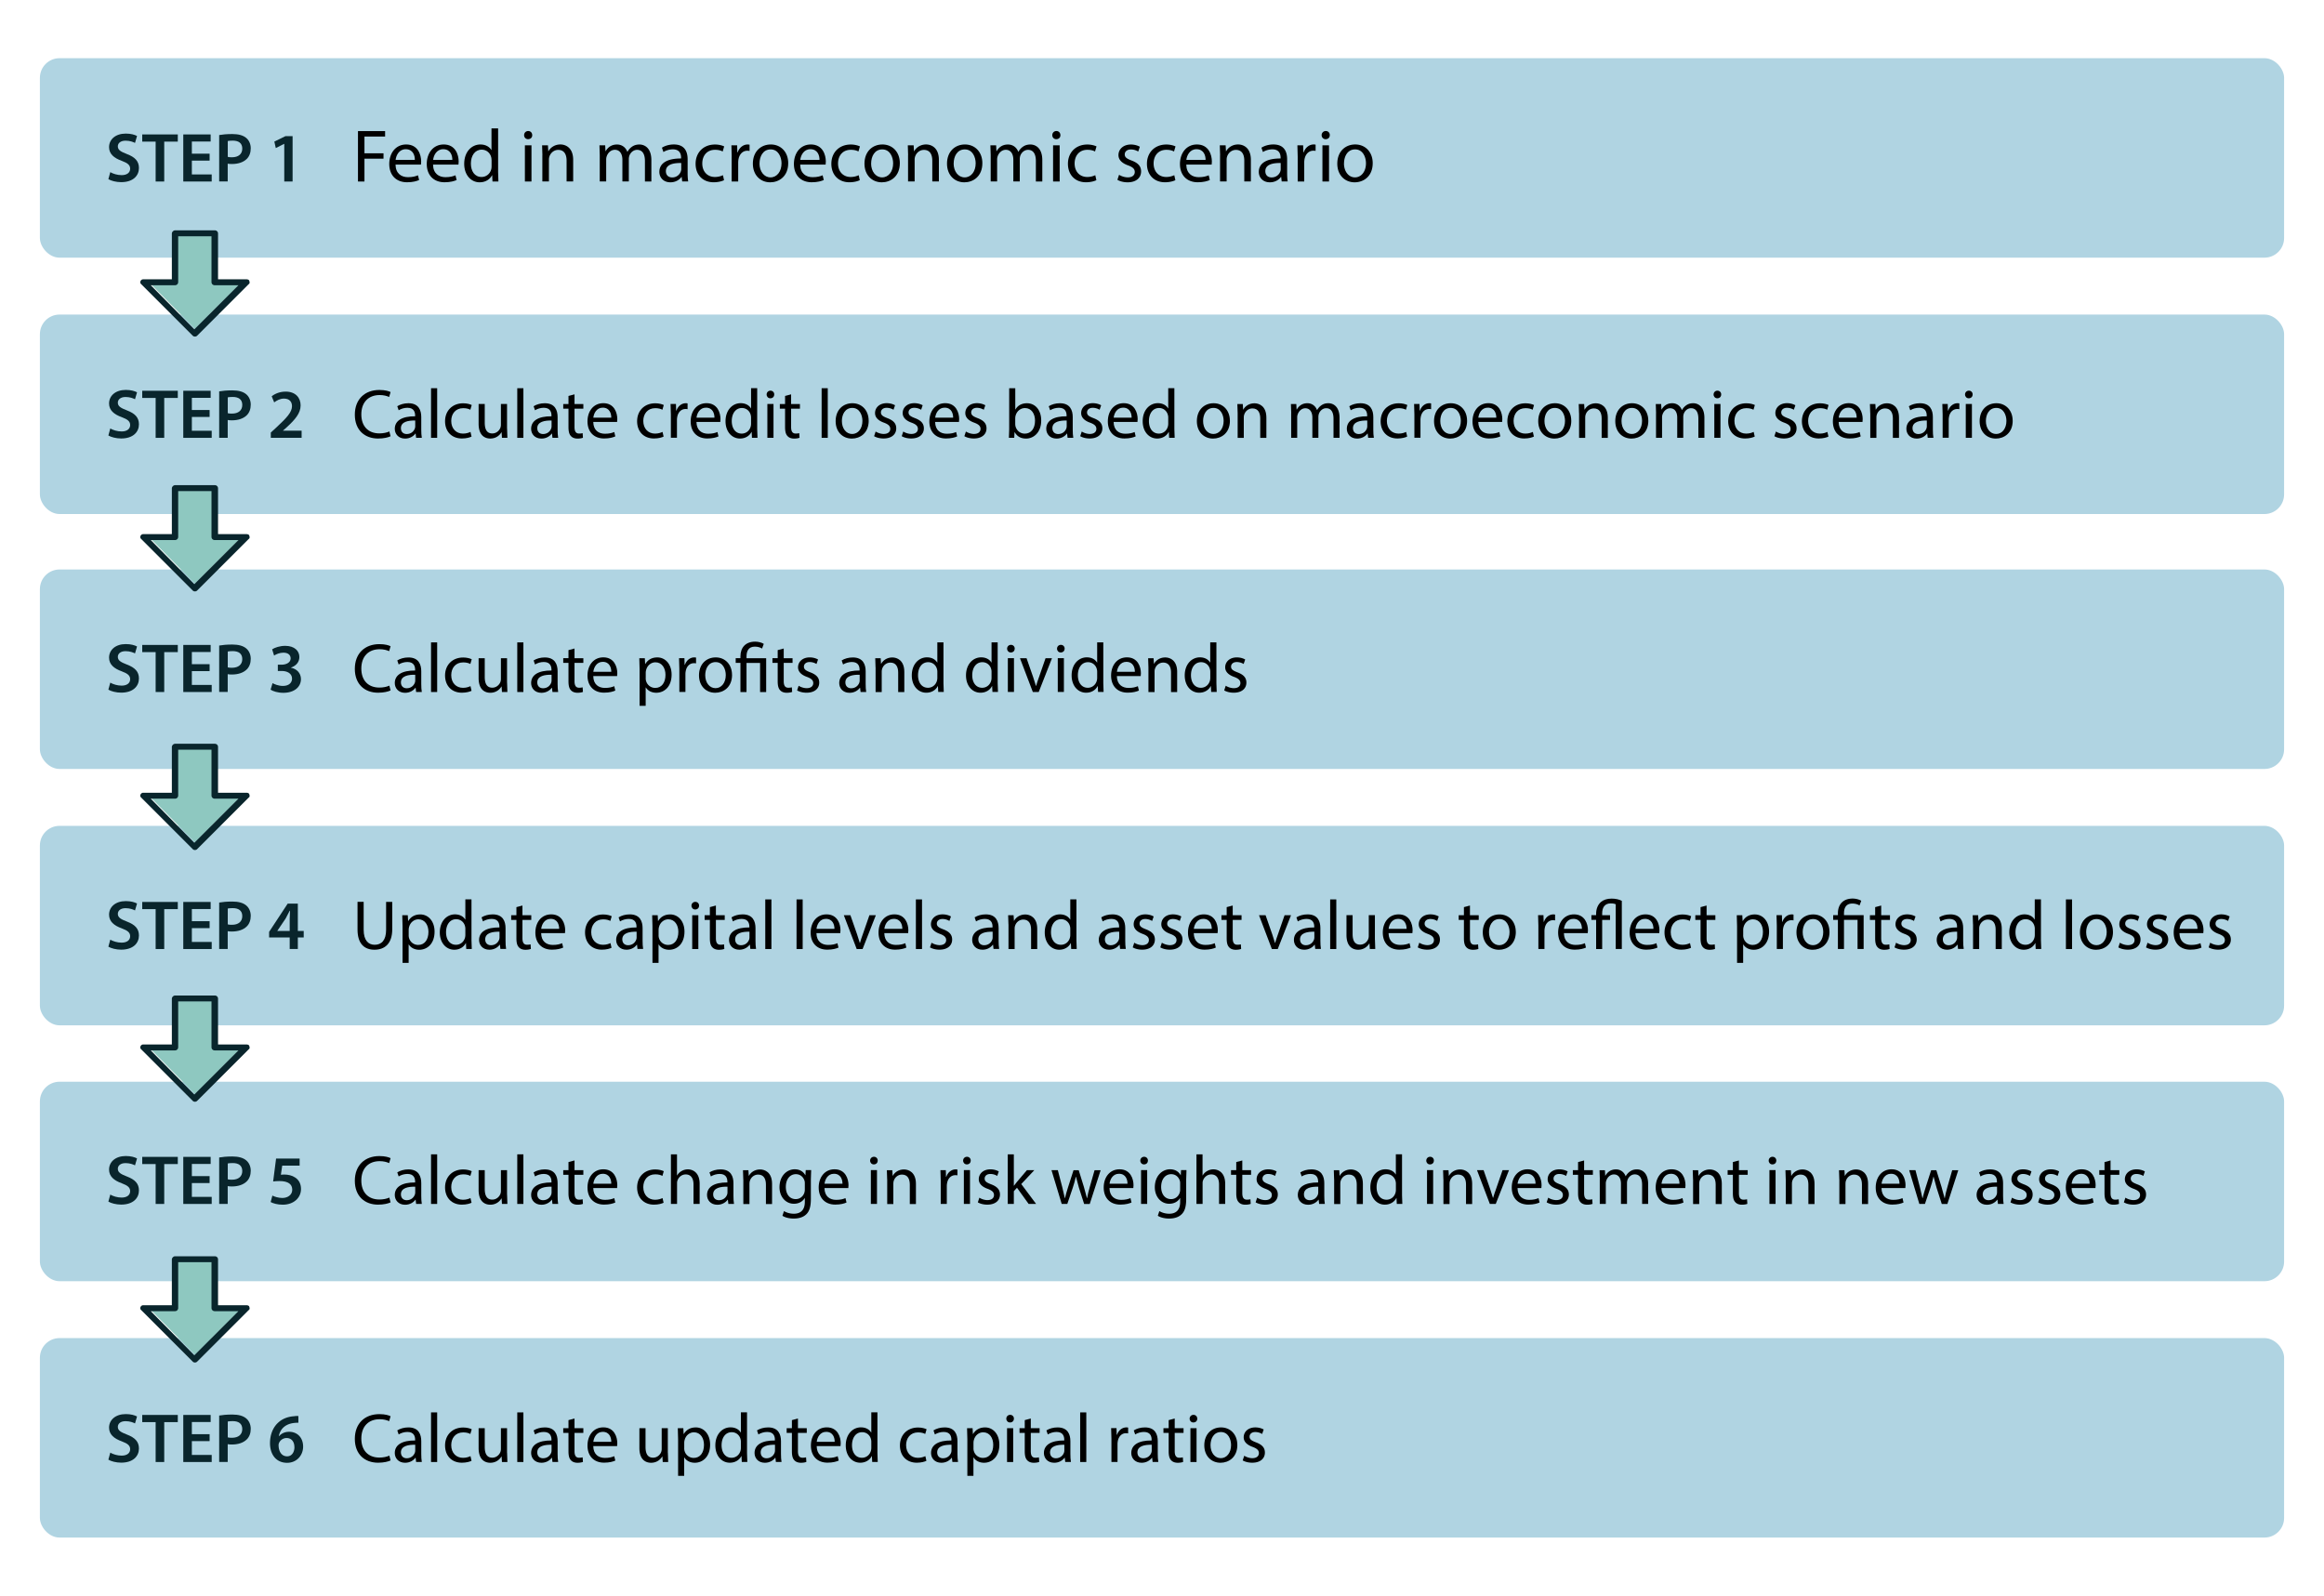 <svg xmlns="http://www.w3.org/2000/svg" xmlns:xlink="http://www.w3.org/1999/xlink" viewBox="0 0 466 320" xmlns:v="https://vecta.io/nano"><style><![CDATA[.J{fill:#b0d4e2}.K{fill:#09252c}.L{fill:#8ec8c0}]]></style><defs><clipPath id="A"><path d="M28.08 46.19h22v21.35h-22z" fill="none"/></clipPath><clipPath id="B"><path d="M28.08 97.29h22v21.35h-22z" fill="none"/></clipPath><clipPath id="C"><path d="M28.08 149.15h22v21.35h-22z" fill="none"/></clipPath><clipPath id="D"><path d="M28.08 199.63h22v21.35h-22z" fill="none"/></clipPath><clipPath id="E"><path d="M28.08 251.92h22v21.35h-22z" fill="none"/></clipPath><path id="F" d="M79.31 33.01c.03 1.79 1.17 2.52 2.49 2.52.94 0 1.52-.17 2.01-.38l.23.95c-.46.21-1.26.45-2.42.45-2.23 0-3.57-1.47-3.57-3.66s1.29-3.92 3.4-3.92c2.37 0 3 2.08 3 3.42 0 .27-.03.48-.04.62h-5.1zm3.87-.95c.02-.84-.34-2.14-1.83-2.14-1.33 0-1.92 1.23-2.02 2.14h3.85z"/><path id="G" d="M106.72 27.1c.02.45-.31.81-.84.81-.47 0-.79-.36-.79-.81s.34-.83.82-.83.81.36.81.83zm-1.47 9.3v-7.26h1.32v7.26h-1.32z"/><path id="H" d="M108.76 31.1l-.06-1.96h1.17l.07 1.2h.03c.36-.69 1.2-1.37 2.4-1.37 1 0 2.56.6 2.56 3.09v4.33h-1.32v-4.18c0-1.17-.43-2.15-1.68-2.15-.87 0-1.54.62-1.77 1.35a1.91 1.91 0 0 0-.09.61v4.37h-1.32V31.1z"/><path id="I" d="M120.26 31.1l-.06-1.96h1.15l.06 1.17h.04c.4-.69 1.08-1.33 2.28-1.33.99 0 1.74.6 2.06 1.46h.03c.23-.41.51-.72.81-.95.44-.33.92-.51 1.6-.51.96 0 2.38.63 2.38 3.15v4.27h-1.29v-4.11c0-1.4-.51-2.24-1.57-2.24-.75 0-1.33.55-1.56 1.2a2.18 2.18 0 0 0-.1.66v4.48h-1.29v-4.35c0-1.16-.51-2-1.51-2-.83 0-1.43.66-1.64 1.32-.07.19-.1.42-.1.64v4.38h-1.29v-5.29z"/><path id="J" d="M145.18 36.13c-.34.18-1.11.42-2.08.42-2.19 0-3.62-1.49-3.62-3.71s1.53-3.86 3.9-3.86c.78 0 1.47.2 1.83.38l-.3 1.02c-.32-.18-.81-.34-1.53-.34-1.67 0-2.56 1.23-2.56 2.74 0 1.68 1.08 2.71 2.52 2.71a3.66 3.66 0 0 0 1.62-.36l.22.99z"/><path id="K" d="M158.05 32.71c0 2.68-1.86 3.85-3.61 3.85-1.96 0-3.48-1.44-3.48-3.74 0-2.43 1.59-3.85 3.6-3.85s3.49 1.51 3.49 3.74zm-5.76.07c0 1.59.92 2.79 2.21 2.79s2.21-1.18 2.21-2.82c0-1.23-.62-2.79-2.18-2.79s-2.23 1.44-2.23 2.82z"/><path id="L" d="M172.4 36.13c-.34.18-1.11.42-2.08.42-2.19 0-3.62-1.49-3.62-3.71s1.53-3.86 3.9-3.86c.78 0 1.47.2 1.83.38l-.3 1.02c-.31-.18-.81-.34-1.53-.34-1.67 0-2.56 1.23-2.56 2.74 0 1.68 1.08 2.71 2.52 2.71a3.66 3.66 0 0 0 1.62-.36l.22.99z"/><path id="M" d="M78.3 87.49c-.45.22-1.34.45-2.49.45-2.66 0-4.66-1.68-4.66-4.78s2-4.96 4.93-4.96c1.18 0 1.92.25 2.24.42l-.29.99c-.46-.22-1.12-.39-1.9-.39-2.21 0-3.68 1.41-3.68 3.89 0 2.31 1.33 3.8 3.63 3.8.74 0 1.5-.15 1.99-.39l.25.97z"/><path id="N" d="M83.44 87.79l-.1-.85h-.04c-.38.53-1.11 1.01-2.07 1.01-1.37 0-2.07-.97-2.07-1.95 0-1.64 1.46-2.54 4.08-2.52v-.14c0-.56-.15-1.57-1.54-1.57-.63 0-1.29.2-1.76.5l-.28-.81c.56-.36 1.37-.6 2.23-.6 2.07 0 2.58 1.42 2.58 2.77v2.54c0 .59.03 1.16.11 1.62h-1.12zm-.18-3.46c-1.34-.03-2.87.21-2.87 1.53 0 .8.53 1.18 1.16 1.18.88 0 1.44-.56 1.64-1.13.04-.13.07-.27.07-.39v-1.18z"/><path id="O" d="M94.57 87.54c-.32.17-1.04.39-1.95.39-2.05 0-3.38-1.39-3.38-3.46s1.43-3.6 3.64-3.6c.73 0 1.37.18 1.71.35l-.28.95c-.29-.17-.76-.32-1.43-.32-1.55 0-2.4 1.15-2.4 2.56 0 1.57 1.01 2.54 2.35 2.54.7 0 1.16-.18 1.51-.34l.21.92z"/><path id="P" d="M101.68 85.94l.06 1.85h-1.09l-.07-1.11h-.03c-.32.55-1.04 1.26-2.24 1.26-1.06 0-2.34-.59-2.34-2.97v-3.96h1.23v3.75c0 1.29.39 2.16 1.51 2.16.83 0 1.4-.57 1.62-1.12a1.81 1.81 0 0 0 .11-.63v-4.16h1.23v4.93z"/><path id="Q" d="M115.2 79.07v1.95h1.77v.94h-1.77v3.66c0 .84.24 1.32.92 1.32a2.82 2.82 0 0 0 .71-.08l.06.92c-.24.1-.62.17-1.09.17-.57 0-1.04-.18-1.33-.52-.35-.36-.48-.97-.48-1.77v-3.7h-1.05v-.94h1.05V79.4l1.2-.32z"/><path id="R" d="M118.96 84.63c.03 1.67 1.09 2.35 2.33 2.35.88 0 1.41-.15 1.88-.35l.21.88c-.43.2-1.18.42-2.25.42-2.09 0-3.33-1.37-3.33-3.42s1.2-3.66 3.18-3.66c2.21 0 2.8 1.95 2.8 3.19 0 .25-.03.45-.04.57h-4.76zm3.61-.88c.01-.79-.32-2-1.71-2-1.25 0-1.79 1.15-1.89 2h3.6z"/><path id="S" d="M134.52 83.13l-.06-2.12h1.08l.04 1.33h.06c.31-.91 1.05-1.48 1.88-1.48.14 0 .24.01.35.04v1.16a1.76 1.76 0 0 0-.42-.04c-.87 0-1.48.66-1.65 1.58-.03.17-.06.36-.06.57v3.61h-1.22v-4.66z"/><path id="T" d="M151.83 77.85v8.19l.06 1.75h-1.11l-.06-1.18h-.03c-.38.76-1.2 1.33-2.31 1.33-1.64 0-2.9-1.39-2.9-3.45-.01-2.25 1.39-3.64 3.04-3.64 1.04 0 1.74.49 2.05 1.04h.03v-4.05h1.23zm-1.23 5.92a1.89 1.89 0 0 0-.06-.52c-.18-.79-.85-1.43-1.78-1.43-1.27 0-2.03 1.12-2.03 2.62 0 1.37.67 2.51 2 2.51.83 0 1.58-.55 1.81-1.47.04-.17.06-.34.06-.53v-1.18z"/><path id="U" d="M155.24 79.11c.01.42-.29.76-.78.76-.43 0-.74-.34-.74-.76s.32-.77.77-.77.76.34.76.77zm-1.37 8.68v-6.78h1.23v6.78h-1.23z"/><path id="V" d="M174.19 84.35c0 2.51-1.74 3.6-3.38 3.6-1.83 0-3.25-1.34-3.25-3.49 0-2.27 1.48-3.6 3.36-3.6s3.26 1.42 3.26 3.49zm-5.38.07c0 1.49.85 2.61 2.06 2.61s2.06-1.11 2.06-2.63c0-1.15-.57-2.6-2.03-2.6s-2.09 1.34-2.09 2.63z"/><path id="W" d="M175.57 86.53c.36.24 1.01.49 1.62.49.9 0 1.32-.45 1.32-1.01s-.35-.91-1.26-1.25c-1.22-.43-1.79-1.11-1.79-1.92 0-1.09.88-1.99 2.34-1.99.69 0 1.29.2 1.67.42l-.31.9a2.65 2.65 0 0 0-1.39-.39c-.73 0-1.13.42-1.13.92 0 .56.41.81 1.29 1.15 1.18.45 1.78 1.04 1.78 2.05 0 1.19-.92 2.03-2.54 2.03-.74 0-1.43-.18-1.9-.46l.31-.94z"/><path id="X" d="M258.91 82.85l-.06-1.83h1.08l.06 1.09h.04c.38-.64 1.01-1.25 2.13-1.25.92 0 1.62.56 1.92 1.36h.03a2.77 2.77 0 0 1 .76-.88c.41-.31.85-.48 1.5-.48.9 0 2.23.59 2.23 2.94v3.99h-1.21v-3.84c0-1.3-.48-2.09-1.47-2.09-.7 0-1.25.52-1.46 1.12-.06.17-.1.39-.1.62v4.19h-1.21v-4.06c0-1.08-.48-1.86-1.41-1.86-.77 0-1.33.62-1.53 1.23a1.68 1.68 0 0 0-.1.6v4.09h-1.21v-4.94z"/><path id="Y" d="M282.17 87.54c-.32.17-1.04.39-1.95.39-2.04 0-3.38-1.39-3.38-3.46s1.43-3.6 3.64-3.6c.73 0 1.37.18 1.71.35l-.28.95c-.29-.17-.76-.32-1.43-.32-1.55 0-2.39 1.15-2.39 2.56 0 1.57 1.01 2.54 2.35 2.54.7 0 1.16-.18 1.51-.34l.21.92z"/><path id="Z" d="M294.18 84.35c0 2.51-1.74 3.6-3.38 3.6-1.83 0-3.25-1.34-3.25-3.49 0-2.27 1.49-3.6 3.36-3.6s3.26 1.42 3.26 3.49zm-5.38.07c0 1.49.85 2.61 2.06 2.61s2.06-1.11 2.06-2.63c0-1.15-.57-2.6-2.03-2.6s-2.09 1.34-2.09 2.63z"/><path id="a" d="M296.42 84.63c.03 1.67 1.09 2.35 2.33 2.35.88 0 1.42-.15 1.88-.35l.21.88c-.43.2-1.18.42-2.25.42-2.09 0-3.33-1.37-3.33-3.42s1.21-3.66 3.18-3.66c2.21 0 2.8 1.95 2.8 3.19 0 .25-.03.45-.04.57h-4.76zm3.61-.88c.01-.79-.32-2-1.71-2-1.25 0-1.79 1.15-1.89 2h3.6z"/><path id="b" d="M316.62 82.85l-.06-1.83h1.09l.07 1.12h.03c.34-.64 1.12-1.27 2.24-1.27.94 0 2.4.56 2.4 2.89v4.05h-1.23V83.9c0-1.09-.41-2-1.57-2-.81 0-1.44.57-1.65 1.26-.06.15-.08.36-.08.57v4.08h-1.23v-4.94z"/><path id="c" d="M356.1 86.53c.36.24 1.01.49 1.62.49.9 0 1.32-.45 1.32-1.01s-.35-.91-1.26-1.25c-1.22-.43-1.79-1.11-1.79-1.92 0-1.09.88-1.99 2.34-1.99.69 0 1.29.2 1.67.42l-.31.9a2.65 2.65 0 0 0-1.39-.39c-.73 0-1.13.42-1.13.92 0 .56.41.81 1.29 1.15 1.18.45 1.78 1.04 1.78 2.05 0 1.19-.92 2.03-2.54 2.03-.74 0-1.43-.18-1.91-.46l.31-.94z"/><path id="d" d="M115.2 130.04v1.95h1.77v.94h-1.77v3.66c0 .84.24 1.32.92 1.32a2.82 2.82 0 0 0 .71-.08l.06.92c-.24.1-.62.17-1.09.17-.57 0-1.04-.18-1.33-.52-.35-.36-.48-.97-.48-1.77v-3.7h-1.05v-.94h1.05v-1.62l1.2-.32z"/><path id="e" d="M172.56 138.77l-.1-.85h-.04c-.38.53-1.11 1.01-2.07 1.01-1.37 0-2.07-.97-2.07-1.95 0-1.64 1.46-2.54 4.08-2.52v-.14c0-.56-.15-1.57-1.54-1.57-.63 0-1.29.2-1.77.5l-.28-.81c.56-.36 1.37-.6 2.23-.6 2.07 0 2.58 1.42 2.58 2.77v2.54c0 .59.03 1.16.11 1.62h-1.12zm-.18-3.46c-1.34-.03-2.87.21-2.87 1.53 0 .8.53 1.18 1.16 1.18.88 0 1.44-.56 1.64-1.13.04-.13.07-.27.07-.39v-1.18z"/><path id="f" d="M175.56 133.82l-.06-1.83h1.09l.07 1.12h.03c.34-.64 1.12-1.27 2.24-1.27.94 0 2.4.56 2.4 2.89v4.05h-1.23v-3.91c0-1.09-.41-2-1.57-2-.81 0-1.44.57-1.65 1.26-.06.15-.08.36-.08.57v4.08h-1.23v-4.94z"/><path id="g" d="M205.84 131.99l1.33 3.81.55 1.74h.04c.15-.56.35-1.12.57-1.74l1.32-3.81h1.29l-2.66 6.78h-1.18l-2.58-6.78h1.32z"/><path id="h" d="M80.72 185.74l-.06-2.21h1.11l.06 1.16h.03c.5-.83 1.3-1.32 2.41-1.32 1.64 0 2.87 1.39 2.87 3.45 0 2.44-1.48 3.64-3.08 3.64-.9 0-1.68-.39-2.09-1.06h-.03v3.68h-1.22v-7.34zm1.22 1.81c0 .18.03.35.06.5.22.86.97 1.44 1.85 1.44 1.3 0 2.06-1.06 2.06-2.62 0-1.36-.71-2.52-2.02-2.52-.84 0-1.62.6-1.86 1.53-.04.15-.08.34-.08.51v1.16z"/><path id="i" d="M94.54 180.36v8.19l.06 1.75h-1.11l-.06-1.18h-.03c-.38.76-1.2 1.33-2.31 1.33-1.64 0-2.9-1.39-2.9-3.45-.01-2.25 1.39-3.64 3.04-3.64 1.04 0 1.74.49 2.05 1.04h.03v-4.05h1.23zm-1.23 5.92a1.89 1.89 0 0 0-.06-.52c-.18-.79-.85-1.43-1.78-1.43-1.27 0-2.03 1.12-2.03 2.62 0 1.37.67 2.51 2 2.51.83 0 1.58-.54 1.81-1.47.04-.17.06-.34.06-.53v-1.18z"/><path id="j" d="M100.34 190.3l-.1-.86h-.04c-.38.53-1.11 1.01-2.07 1.01-1.37 0-2.07-.97-2.07-1.95 0-1.64 1.46-2.54 4.08-2.52v-.14c0-.56-.15-1.57-1.54-1.57-.63 0-1.29.2-1.76.5l-.28-.81c.56-.36 1.37-.6 2.23-.6 2.07 0 2.58 1.41 2.58 2.77v2.54c0 .59.03 1.16.11 1.62h-1.12zm-.18-3.46c-1.34-.03-2.87.21-2.87 1.53 0 .8.53 1.18 1.16 1.18.88 0 1.44-.56 1.64-1.13.04-.13.07-.27.07-.39v-1.18z"/><path id="k" d="M122.64 190.05c-.32.17-1.04.39-1.95.39-2.05 0-3.38-1.39-3.38-3.46s1.43-3.6 3.64-3.6c.73 0 1.37.18 1.71.35l-.28.95c-.29-.17-.76-.32-1.43-.32-1.55 0-2.4 1.15-2.4 2.56 0 1.57 1.01 2.54 2.35 2.54.7 0 1.16-.18 1.51-.34l.21.93z"/><path id="l" d="M127.83 190.3l-.1-.86h-.04c-.38.53-1.11 1.01-2.07 1.01-1.37 0-2.07-.97-2.07-1.95 0-1.64 1.46-2.54 4.08-2.52v-.14c0-.56-.15-1.57-1.54-1.57-.63 0-1.29.2-1.77.5l-.28-.81c.56-.36 1.37-.6 2.23-.6 2.07 0 2.58 1.41 2.58 2.77v2.54c0 .59.03 1.16.11 1.62h-1.12zm-.18-3.46c-1.34-.03-2.87.21-2.87 1.53 0 .8.53 1.18 1.16 1.18.88 0 1.44-.56 1.64-1.13.04-.13.07-.27.07-.39v-1.18z"/><path id="m" d="M140.17 181.62c.01.42-.29.76-.78.76-.43 0-.74-.34-.74-.76s.32-.77.77-.77.76.34.76.77zm-1.37 8.69v-6.78h1.23v6.78h-1.23z"/><path id="n" d="M186.78 189.04c.36.24 1.01.49 1.62.49.9 0 1.32-.45 1.32-1.01s-.35-.91-1.26-1.25c-1.22-.44-1.79-1.11-1.79-1.92 0-1.09.88-1.99 2.34-1.99.69 0 1.29.2 1.67.42l-.31.9a2.65 2.65 0 0 0-1.39-.39c-.73 0-1.13.42-1.13.92 0 .56.41.81 1.29 1.15 1.18.45 1.78 1.04 1.78 2.05 0 1.19-.92 2.03-2.54 2.03-.74 0-1.43-.18-1.9-.46l.31-.94z"/><path id="o" d="M202.21 185.36l-.06-1.83h1.09l.07 1.12h.03c.34-.64 1.12-1.27 2.24-1.27.94 0 2.4.56 2.4 2.88v4.05h-1.23v-3.91c0-1.09-.41-2-1.57-2-.81 0-1.44.57-1.65 1.26-.06.15-.08.36-.08.57v4.08h-1.23v-4.95z"/><path id="p" d="M232.97 189.04c.36.24 1.01.49 1.62.49.9 0 1.32-.45 1.32-1.01s-.35-.91-1.26-1.25c-1.22-.44-1.79-1.11-1.79-1.92 0-1.09.88-1.99 2.34-1.99.69 0 1.29.2 1.67.42l-.31.9a2.65 2.65 0 0 0-1.39-.39c-.73 0-1.13.42-1.13.92 0 .56.41.81 1.29 1.15 1.18.45 1.78 1.04 1.78 2.05 0 1.19-.92 2.03-2.54 2.03-.74 0-1.43-.18-1.91-.46l.31-.94z"/><path id="q" d="M294.75 181.58v1.95h1.76v.94h-1.76v3.66c0 .84.24 1.32.92 1.32a2.82 2.82 0 0 0 .71-.08l.06.92c-.24.1-.62.17-1.09.17-.57 0-1.04-.18-1.33-.52-.35-.36-.48-.97-.48-1.77v-3.7h-1.05v-.94h1.05v-1.62l1.21-.32z"/><path id="r" d="M303.95 186.86c0 2.51-1.74 3.6-3.38 3.6-1.83 0-3.25-1.35-3.25-3.49 0-2.27 1.48-3.6 3.36-3.6s3.26 1.41 3.26 3.49zm-5.38.07c0 1.49.85 2.61 2.06 2.61s2.06-1.11 2.06-2.63c0-1.15-.57-2.61-2.03-2.61s-2.09 1.35-2.09 2.63z"/><path id="s" d="M308.47 185.64l-.06-2.12h1.08l.04 1.33h.06c.31-.91 1.05-1.48 1.88-1.48.14 0 .24.01.35.04v1.16a1.76 1.76 0 0 0-.42-.04c-.87 0-1.48.66-1.65 1.58-.03.17-.06.37-.06.57v3.62h-1.22v-4.66z"/><path id="t" d="M366.85 186.86c0 2.51-1.74 3.6-3.38 3.6-1.83 0-3.25-1.35-3.25-3.49 0-2.27 1.49-3.6 3.36-3.6s3.26 1.41 3.26 3.49zm-5.38.07c0 1.49.85 2.61 2.06 2.61s2.06-1.11 2.06-2.63c0-1.15-.57-2.61-2.03-2.61s-2.09 1.35-2.09 2.63z"/><path id="u" d="M134.52 231.48h1.23v4.23h.03a2.3 2.3 0 0 1 .88-.87 2.53 2.53 0 0 1 1.26-.35c.91 0 2.37.56 2.37 2.9v4.03h-1.23v-3.89c0-1.09-.41-2.02-1.57-2.02-.8 0-1.43.56-1.65 1.23-.07.17-.08.35-.08.59v4.09h-1.23v-9.95z"/><path id="v" d="M115.2 284.45v1.95h1.77v.94h-1.77V291c0 .84.24 1.32.92 1.32a2.82 2.82 0 0 0 .71-.08l.06.92c-.24.1-.62.17-1.09.17-.57 0-1.04-.18-1.33-.52-.35-.36-.48-.97-.48-1.77v-3.7h-1.05v-.94h1.05v-1.62l1.2-.32z"/><path id="w" d="M22.11 34.52c.55.32 1.4.6 2.28.6 1.09 0 1.71-.52 1.71-1.29 0-.71-.48-1.13-1.67-1.57-1.57-.56-2.56-1.39-2.56-2.75 0-1.55 1.29-2.72 3.35-2.72 1.02 0 1.77.22 2.26.48l-.41 1.39c-.35-.18-1.01-.45-1.89-.45-1.09 0-1.55.57-1.55 1.13 0 .73.55 1.06 1.81 1.55 1.64.62 2.42 1.44 2.42 2.8 0 1.53-1.15 2.84-3.57 2.84-1.01 0-2.04-.28-2.56-.6l.39-1.43z"/><path id="x" d="M43.96 27.08c.63-.11 1.48-.2 2.63-.2 1.26 0 2.17.27 2.77.77.56.46.92 1.21.92 2.09s-.28 1.62-.8 2.13c-.7.69-1.76 1.02-2.98 1.02-.32 0-.6-.01-.84-.07v3.57h-1.71v-9.32zm1.71 4.38c.22.07.49.08.84.08 1.29 0 2.07-.64 2.07-1.74s-.73-1.6-1.92-1.6c-.48 0-.81.04-.99.08v3.17z"/><path id="y" d="M35.09 97.29h7.98c.32 0 .65.22.65.65v9.17h5.72c.22 0 .54.11.54.32.11.22.11.54-.11.65l-10.35 10.35c-.22.22-.65.22-.86 0l-10.35-10.35a.5.5 0 0 1-.11-.65.58.58 0 0 1 .54-.32h5.72v-9.17c0-.32.32-.65.65-.65h0zm7.33 1.19h-6.69v9.17c0 .32-.22.65-.65.65h-4.85l8.74 8.84 8.84-8.84h-4.75c-.32 0-.65-.22-.65-.65v-9.17z"/></defs><rect x="8" y="11.67" width="450" height="40" rx="3.94" class="J"/><path d="M71.78 26.29h5.44v1.09h-4.14v3.36h3.82v1.08h-3.82v4.58h-1.3V26.29z"/><use xlink:href="#F"/><use xlink:href="#F" x="7.52"/><path d="M99.88 25.75v8.77l.06 1.88h-1.19l-.06-1.26h-.03c-.41.81-1.29 1.42-2.48 1.42-1.75 0-3.1-1.49-3.1-3.69-.01-2.42 1.48-3.9 3.25-3.9 1.11 0 1.86.53 2.19 1.11h.03v-4.33h1.32zm-1.32 6.34c0-.17-.02-.39-.06-.55-.2-.84-.92-1.53-1.91-1.53-1.36 0-2.17 1.2-2.17 2.8 0 1.47.72 2.68 2.15 2.68.88 0 1.69-.58 1.94-1.57.04-.18.06-.36.06-.57v-1.26z"/><use xlink:href="#G"/><use xlink:href="#H"/><use xlink:href="#I"/><path d="M136.79 36.4l-.1-.92h-.04c-.4.57-1.19 1.08-2.22 1.08-1.47 0-2.22-1.04-2.22-2.08 0-1.75 1.56-2.71 4.36-2.7v-.15c0-.6-.17-1.68-1.65-1.68-.67 0-1.38.21-1.89.54l-.3-.87c.6-.39 1.47-.65 2.39-.65 2.22 0 2.76 1.51 2.76 2.97v2.71c0 .63.03 1.25.12 1.74h-1.2zm-.19-3.71c-1.44-.03-3.08.23-3.08 1.63 0 .86.57 1.26 1.25 1.26a1.8 1.8 0 0 0 1.75-1.22c.04-.13.08-.28.08-.42v-1.26z"/><use xlink:href="#J"/><path d="M146.72 31.4l-.06-2.26h1.15l.04 1.42h.06c.33-.97 1.12-1.59 2.01-1.59.15 0 .26.01.38.04v1.25c-.13-.03-.27-.04-.45-.04-.93 0-1.59.71-1.77 1.7-.03.18-.06.39-.06.61v3.87h-1.31v-5z"/><use xlink:href="#K"/><use xlink:href="#F" x="81.14"/><use xlink:href="#L"/><use xlink:href="#K" x="22.38"/><path d="M182.09 31.1l-.06-1.96h1.17l.07 1.2h.03c.36-.69 1.2-1.37 2.4-1.37 1 0 2.56.6 2.56 3.09v4.33h-1.32v-4.18c0-1.17-.44-2.15-1.68-2.15-.87 0-1.54.62-1.77 1.35a1.91 1.91 0 0 0-.09.61v4.37h-1.32V31.1z"/><use xlink:href="#K" x="38.93"/><use xlink:href="#I" x="78.39"/><use xlink:href="#G" x="105.91"/><use xlink:href="#L" x="47.44"/><path d="M224.39 35.05a3.51 3.51 0 0 0 1.74.52c.96 0 1.41-.48 1.41-1.08s-.38-.97-1.35-1.33c-1.3-.46-1.92-1.18-1.92-2.05 0-1.17.94-2.13 2.5-2.13.73 0 1.38.21 1.79.45l-.33.96c-.29-.18-.81-.42-1.48-.42-.78 0-1.22.45-1.22.99 0 .6.44.87 1.38 1.23 1.26.48 1.9 1.11 1.9 2.19 0 1.28-.99 2.18-2.71 2.18-.79 0-1.53-.2-2.04-.5l.33-1z"/><use xlink:href="#J" x="90.5"/><path d="M237.87 33.01c.03 1.79 1.17 2.52 2.49 2.52.94 0 1.51-.17 2.01-.38l.22.95c-.46.21-1.26.45-2.42.45-2.23 0-3.57-1.47-3.57-3.66s1.29-3.92 3.4-3.92c2.37 0 3 2.08 3 3.42 0 .27-.03.48-.04.62h-5.1zm3.87-.95c.01-.84-.34-2.14-1.83-2.14-1.33 0-1.92 1.23-2.03 2.14h3.86z"/><use xlink:href="#H" x="135.89"/><path d="M257 36.4l-.1-.92h-.05c-.4.57-1.18 1.08-2.22 1.08-1.47 0-2.22-1.04-2.22-2.08 0-1.75 1.56-2.71 4.37-2.7v-.15c0-.6-.17-1.68-1.65-1.68-.67 0-1.38.21-1.89.54l-.3-.87c.6-.39 1.47-.65 2.39-.65 2.22 0 2.76 1.51 2.76 2.97v2.71c0 .63.03 1.25.12 1.74h-1.2zm-.2-3.71c-1.44-.03-3.08.23-3.08 1.63 0 .86.57 1.26 1.25 1.26.95 0 1.55-.6 1.76-1.22a1.48 1.48 0 0 0 .07-.42v-1.26zm3.41-1.29l-.06-2.26h1.15l.05 1.42h.06c.33-.97 1.12-1.59 2.01-1.59a1.53 1.53 0 0 1 .38.04v1.25c-.13-.03-.27-.04-.45-.04-.93 0-1.59.71-1.77 1.7-.03.18-.06.39-.06.61v3.87h-1.31v-5zm6.43-4.3c.02.45-.31.81-.84.81-.46 0-.79-.36-.79-.81a.82.82 0 0 1 .83-.83c.48 0 .81.36.81.83zm-1.47 9.3v-7.26h1.32v7.26h-1.32zm10.08-3.69c0 2.68-1.86 3.85-3.62 3.85-1.96 0-3.48-1.44-3.48-3.74 0-2.43 1.59-3.85 3.6-3.85s3.5 1.51 3.5 3.74zm-5.76.07c0 1.59.92 2.79 2.2 2.79s2.21-1.18 2.21-2.82c0-1.23-.61-2.79-2.17-2.79s-2.23 1.44-2.23 2.82z"/><rect x="8" y="63.08" width="450" height="40" rx="3.94" class="J"/><use xlink:href="#M"/><use xlink:href="#N"/><path d="M86.43,77.85h1.23v9.95h-1.23v-9.95Z"/><use xlink:href="#O"/><use xlink:href="#P"/><path d="M103.72,77.85h1.23v9.95h-1.23v-9.95Z"/><use xlink:href="#N" x="27.34"/><use xlink:href="#Q"/><use xlink:href="#R"/><use xlink:href="#O" x="38.51"/><use xlink:href="#S"/><use xlink:href="#R" x="20.69"/><use xlink:href="#T"/><use xlink:href="#U"/><use xlink:href="#Q" x="43.43"/><path d="M164.75,77.85h1.23v9.95h-1.23v-9.95Z"/><use xlink:href="#V"/><use xlink:href="#W"/><use xlink:href="#W" x="5.54"/><use xlink:href="#R" x="68.55"/><use xlink:href="#W" x="18.1"/><path d="M202.3 87.79l.06-1.75v-8.19h1.22v4.26h.03c.43-.76 1.22-1.25 2.31-1.25 1.68 0 2.87 1.4 2.86 3.46 0 2.42-1.53 3.63-3.04 3.63-.98 0-1.77-.38-2.27-1.27h-.04l-.06 1.12h-1.06zm1.27-2.72c0 .15.03.31.06.45.24.85.95 1.44 1.85 1.44 1.29 0 2.06-1.05 2.06-2.61 0-1.36-.7-2.52-2.02-2.52-.84 0-1.62.57-1.88 1.51-.03.14-.07.31-.07.5v1.22z"/><use xlink:href="#N" x="130.63"/><use xlink:href="#W" x="41.33"/><use xlink:href="#R" x="104.34"/><path d="M235.48 77.85v8.19l.06 1.75h-1.11l-.06-1.18h-.03c-.38.76-1.21 1.33-2.31 1.33-1.64 0-2.9-1.39-2.9-3.45-.01-2.25 1.39-3.64 3.04-3.64 1.04 0 1.74.49 2.05 1.04h.03v-4.05h1.23zm-1.23 5.92a1.89 1.89 0 0 0-.06-.52c-.18-.79-.85-1.43-1.78-1.43-1.27 0-2.03 1.12-2.03 2.62 0 1.37.67 2.51 2 2.51.83 0 1.58-.55 1.81-1.47.04-.17.06-.34.06-.53v-1.18z"/><use xlink:href="#V" x="72.43"/><path d="M248.17 82.85l-.06-1.83h1.09l.07 1.12h.03c.34-.64 1.12-1.27 2.24-1.27.94 0 2.39.56 2.39 2.89v4.05h-1.23V83.9c0-1.09-.41-2-1.57-2-.81 0-1.44.57-1.65 1.26-.06.15-.08.36-.08.57v4.08h-1.23v-4.94z"/><use xlink:href="#X"/><use xlink:href="#N" x="190.9"/><use xlink:href="#Y"/><use xlink:href="#S" x="149.09"/><use xlink:href="#Z"/><use xlink:href="#a"/><use xlink:href="#Y" x="25.41"/><use xlink:href="#V" x="140.88"/><use xlink:href="#b"/><use xlink:href="#Z" x="36.34"/><use xlink:href="#X" x="73.16"/><use xlink:href="#U" x="189.88"/><use xlink:href="#Y" x="69.69"/><use xlink:href="#c"/><use xlink:href="#Y" x="84.47"/><use xlink:href="#a" x="72.26"/><use xlink:href="#b" x="58.39"/><use xlink:href="#N" x="303.1"/><path d="M389.53 83.13l-.06-2.12h1.08l.04 1.33h.06c.31-.91 1.05-1.48 1.88-1.48.14 0 .24.01.35.04v1.16a1.76 1.76 0 0 0-.42-.04c-.87 0-1.49.66-1.65 1.58-.03.17-.06.36-.06.57v3.61h-1.22v-4.66z"/><use xlink:href="#U" x="240.3"/><use xlink:href="#Z" x="109.4"/><rect x="8" y="114.2" width="450" height="40" rx="3.94" class="J"/><use xlink:href="#M" y="50.97"/><use xlink:href="#N" y="50.98"/><path d="M86.43,128.82h1.23v9.95h-1.23v-9.95Z"/><use xlink:href="#O" y="50.98"/><use xlink:href="#P" y="50.98"/><path d="M103.72,128.82h1.23v9.95h-1.23v-9.95Z"/><use xlink:href="#N" x="27.34" y="50.98"/><use xlink:href="#d"/><use xlink:href="#R" y="50.97"/><path d="M128.25 134.2l-.06-2.21h1.11l.06 1.16h.03c.5-.83 1.3-1.32 2.41-1.32 1.64 0 2.87 1.39 2.87 3.45 0 2.44-1.48 3.64-3.08 3.64-.9 0-1.68-.39-2.09-1.06h-.03v3.68h-1.22v-7.34zm1.22 1.81c0 .18.03.35.06.5.22.85.97 1.44 1.85 1.44 1.3 0 2.06-1.06 2.06-2.62 0-1.36-.71-2.52-2.02-2.52-.84 0-1.62.6-1.86 1.53-.04.15-.08.34-.08.5V136z"/><use xlink:href="#S" x="1.7" y="50.97"/><use xlink:href="#V" x="-27.4" y="50.97"/><path d="M148.47 138.77v-5.84h-.95v-.94h.95v-.36c0-1.79 1.05-2.96 2.96-2.96.63 0 1.37.2 1.72.45l-.35.94c-.29-.21-.83-.39-1.43-.39-1.3 0-1.68.91-1.68 1.99v.34h3.94v6.78h-1.22v-5.84h-2.72v5.84h-1.22z"/><use xlink:href="#d" x="41.95"/><use xlink:href="#W" x="-15.44" y="50.98"/><use xlink:href="#e"/><use xlink:href="#f"/><use xlink:href="#T" x="37.35" y="50.97"/><path d="M200.05 128.82v8.19l.06 1.75H199l-.06-1.18h-.03c-.38.76-1.2 1.33-2.31 1.33-1.64 0-2.9-1.39-2.9-3.45-.01-2.25 1.39-3.64 3.04-3.64 1.04 0 1.74.49 2.05 1.04h.03v-4.05h1.23zm-1.23 5.92a1.89 1.89 0 0 0-.06-.52c-.18-.79-.85-1.43-1.78-1.43-1.27 0-2.03 1.12-2.03 2.62 0 1.37.67 2.51 2 2.51.83 0 1.58-.55 1.81-1.47.04-.17.06-.34.06-.53v-1.18z"/><use xlink:href="#U" x="48.22" y="50.97"/><use xlink:href="#g"/><use xlink:href="#U" x="58.23" y="50.97"/><use xlink:href="#T" x="69.4" y="50.97"/><use xlink:href="#R" x="104.99" y="50.97"/><path d="M230.28 133.82l-.06-1.83h1.09l.07 1.12h.03c.34-.64 1.12-1.27 2.24-1.27.94 0 2.39.56 2.39 2.89v4.05h-1.23v-3.91c0-1.09-.41-2-1.57-2-.81 0-1.44.57-1.65 1.26-.06.15-.08.36-.08.57v4.08h-1.23v-4.94zm13.63-5v8.19l.06 1.75h-1.11l-.06-1.18h-.03c-.38.76-1.2 1.33-2.31 1.33-1.64 0-2.9-1.39-2.9-3.45-.01-2.25 1.39-3.64 3.04-3.64 1.04 0 1.74.49 2.04 1.04h.03v-4.05h1.23zm-1.23 5.92a1.89 1.89 0 0 0-.06-.52c-.18-.79-.85-1.43-1.78-1.43-1.28 0-2.03 1.12-2.03 2.62 0 1.37.67 2.51 2 2.51.83 0 1.58-.55 1.81-1.47.04-.17.06-.34.06-.53v-1.18z"/><use xlink:href="#c" x="-110.32" y="50.98"/><rect x="8" y="165.61" width="450" height="40" rx="3.94" class="J"/><path d="M72.92 180.86v5.59c0 2.12.94 3.01 2.2 3.01 1.4 0 2.3-.92 2.3-3.01v-5.59h1.23v5.5c0 2.9-1.53 4.09-3.57 4.09-1.93 0-3.39-1.11-3.39-4.04v-5.56h1.23z"/><use xlink:href="#h"/><use xlink:href="#i"/><use xlink:href="#j"/><use xlink:href="#d" x="-10.44" y="51.54"/><use xlink:href="#R" x="-10.45" y="102.51"/><use xlink:href="#k"/><use xlink:href="#l"/><use xlink:href="#h" x="50.11"/><use xlink:href="#m"/><use xlink:href="#d" x="28.35" y="51.54"/><use xlink:href="#j" x="50.12"/><path d="M153.45 180.36h1.23v9.95h-1.23v-9.95zm6.27 0h1.23v9.95h-1.23v-9.95z"/><use xlink:href="#R" x="44.75" y="102.51"/><use xlink:href="#g" x="-35.32" y="51.54"/><use xlink:href="#R" x="58.36" y="102.51"/><path d="M183.65,180.36h1.23v9.95h-1.23v-9.95Z"/><use xlink:href="#n"/><use xlink:href="#l" x="71.39"/><use xlink:href="#o"/><use xlink:href="#i" x="121.3"/><use xlink:href="#j" x="124.26"/><use xlink:href="#n" x="40.65"/><use xlink:href="#p"/><use xlink:href="#R" x="120.41" y="102.51"/><use xlink:href="#d" x="131.98" y="51.54"/><use xlink:href="#g" x="47.93" y="51.54"/><use xlink:href="#j" x="163.39"/><path d="M266.72,180.36h1.23v9.95h-1.23v-9.95Z"/><use xlink:href="#P" x="174.02" y="102.51"/><use xlink:href="#a" x="-17.99" y="102.51"/><use xlink:href="#p" x="51.62"/><use xlink:href="#q"/><use xlink:href="#r"/><use xlink:href="#s"/><use xlink:href="#a" x="17.17" y="102.51"/><path d="M320.05 190.3v-5.84h-.95v-.94h.95v-.29c0-.94.32-1.78.95-2.34.53-.45 1.23-.69 2.17-.69.78 0 1.53.17 2.03.45v9.65h-1.22v-8.96c-.21-.11-.53-.18-1.01-.18-1.29 0-1.71.94-1.71 2.03v.34h1.58v.94h-1.58v5.84h-1.22z"/><use xlink:href="#a" x="31.51" y="102.51"/><path d="M339.09 190.05c-.32.17-1.04.39-1.95.39-2.04 0-3.38-1.39-3.38-3.46s1.43-3.6 3.64-3.6c.73 0 1.37.18 1.71.35l-.28.95c-.29-.17-.76-.32-1.43-.32-1.55 0-2.39 1.15-2.39 2.56 0 1.57 1.01 2.54 2.35 2.54.7 0 1.16-.18 1.51-.34l.21.93z"/><use xlink:href="#q" x="47.45"/><path d="M348.31 185.74l-.06-2.21h1.11l.06 1.16h.03c.5-.83 1.3-1.32 2.41-1.32 1.64 0 2.87 1.39 2.87 3.45 0 2.44-1.49 3.64-3.08 3.64-.9 0-1.68-.39-2.09-1.06h-.03v3.68h-1.22v-7.34zm1.22 1.81c0 .18.03.35.06.5.22.86.97 1.44 1.85 1.44 1.3 0 2.06-1.06 2.06-2.62 0-1.36-.71-2.52-2.02-2.52-.84 0-1.62.6-1.86 1.53-.04.15-.08.34-.08.51v1.16z"/><use xlink:href="#s" x="47.81"/><use xlink:href="#t"/><path d="M368.53 190.3v-5.84h-.95v-.94h.95v-.37c0-1.79 1.05-2.96 2.96-2.96.63 0 1.37.2 1.72.45l-.35.94c-.29-.21-.83-.39-1.43-.39-1.3 0-1.68.91-1.68 1.99v.34h3.94v6.78h-1.22v-5.84h-2.72v5.84h-1.22zm8.68-8.72v1.95h1.76v.94h-1.76v3.66c0 .84.24 1.32.92 1.32a2.82 2.82 0 0 0 .71-.08l.06.92c-.24.1-.62.17-1.09.17-.57 0-1.04-.18-1.33-.52-.35-.36-.48-.97-.48-1.77v-3.7h-1.05v-.94H376v-1.62l1.21-.32z"/><use xlink:href="#p" x="147.22"/><use xlink:href="#j" x="292.28"/><use xlink:href="#o" x="193.41"/><path d="M409.24 180.36v8.19l.06 1.75h-1.11l-.06-1.18h-.03c-.38.76-1.21 1.33-2.31 1.33-1.64 0-2.9-1.39-2.9-3.45-.01-2.25 1.39-3.64 3.04-3.64 1.04 0 1.74.49 2.04 1.04h.03v-4.05h1.23zm-1.23 5.92a1.89 1.89 0 0 0-.06-.52c-.18-.79-.85-1.43-1.78-1.43-1.27 0-2.03 1.12-2.03 2.62 0 1.37.67 2.51 2 2.51.83 0 1.58-.54 1.81-1.47.04-.17.06-.34.06-.53v-1.18zm6.24-5.92h1.23v9.95h-1.23v-9.95z"/><use xlink:href="#r" x="119.74"/><use xlink:href="#p" x="192.1"/><use xlink:href="#p" x="197.65"/><use xlink:href="#a" x="140.6" y="102.51"/><use xlink:href="#p" x="210.21"/><rect x="8" y="216.92" width="450" height="40" rx="3.94" class="J"/><use xlink:href="#M" y="153.63"/><use xlink:href="#N" y="153.64"/><path d="M86.43,231.48h1.23v9.95h-1.23v-9.95Z"/><use xlink:href="#O" y="153.64"/><use xlink:href="#P" y="153.64"/><path d="M103.72,231.48h1.23v9.95h-1.23v-9.95Z"/><use xlink:href="#N" x="27.34" y="153.64"/><use xlink:href="#d" y="102.66"/><use xlink:href="#R" y="153.63"/><use xlink:href="#O" x="38.51" y="153.64"/><use xlink:href="#u"/><use xlink:href="#e" x="-26.51" y="102.66"/><use xlink:href="#f" x="-26.52" y="102.67"/><path d="M162.65 234.65l-.06 1.86v3.94c0 1.55-.31 2.51-.97 3.1-.66.62-1.61.81-2.47.81s-1.71-.2-2.26-.56l.31-.94c.45.28 1.15.53 1.99.53 1.26 0 2.19-.66 2.19-2.37v-.76h-.03c-.38.63-1.11 1.13-2.16 1.13-1.68 0-2.89-1.43-2.89-3.31 0-2.3 1.5-3.6 3.05-3.6 1.18 0 1.82.62 2.12 1.18h.03l.06-1.02h1.08zm-1.27 2.67c0-.21-.01-.39-.07-.56-.22-.71-.83-1.3-1.72-1.3-1.18 0-2.02.99-2.02 2.56 0 1.33.67 2.44 2 2.44.76 0 1.44-.48 1.71-1.26a2.16 2.16 0 0 0 .1-.66v-1.22z"/><use xlink:href="#R" x="46.36" y="153.63"/><use xlink:href="#U" x="20.75" y="153.63"/><use xlink:href="#f" x="2.33" y="102.67"/><use xlink:href="#S" x="54.11" y="153.64"/><use xlink:href="#U" x="39.4" y="153.63"/><use xlink:href="#W" x="20.8" y="153.64"/><path d="M203.3 237.76h.03l.6-.77 1.99-2.34h1.48l-2.62 2.79 2.98 3.99h-1.5l-2.34-3.25-.63.7v2.55h-1.22v-9.95h1.22v6.28zm8.81-3.11l.9 3.45.5 2.16h.04c.15-.69.38-1.42.6-2.14l1.11-3.46h1.04l1.05 3.39.6 2.21h.04c.11-.69.29-1.4.52-2.2l.97-3.4h1.22l-2.19 6.78h-1.12l-1.04-3.24-.6-2.23h-.03c-.17.81-.38 1.51-.62 2.24l-1.09 3.22h-1.12l-2.05-6.78h1.26z"/><use xlink:href="#R" x="103.51" y="153.63"/><use xlink:href="#U" x="74.93" y="153.63"/><path d="M237.91 234.65l-.06 1.86v3.94c0 1.55-.31 2.51-.97 3.1-.66.62-1.61.81-2.46.81s-1.71-.2-2.26-.56l.31-.94c.45.28 1.15.53 1.99.53 1.26 0 2.18-.66 2.18-2.37v-.76h-.03c-.38.63-1.11 1.13-2.16 1.13-1.68 0-2.89-1.43-2.89-3.31 0-2.3 1.5-3.6 3.05-3.6 1.18 0 1.82.62 2.12 1.18h.03l.06-1.02h1.08zm-1.27 2.67c0-.21-.01-.39-.07-.56-.22-.71-.83-1.3-1.72-1.3-1.18 0-2.02.99-2.02 2.56 0 1.33.67 2.44 2 2.44.76 0 1.44-.48 1.71-1.26a2.16 2.16 0 0 0 .1-.66v-1.22z"/><use xlink:href="#u" x="105.38"/><path d="M249.1 232.7v1.95h1.76v.94h-1.76v3.66c0 .84.24 1.32.92 1.32a2.82 2.82 0 0 0 .71-.08l.06.92c-.24.1-.62.17-1.09.17-.58 0-1.04-.18-1.33-.52-.35-.36-.48-.97-.48-1.77v-3.7h-1.05v-.94h1.05v-1.62l1.21-.32z"/><use xlink:href="#c" x="-104.02" y="153.64"/><use xlink:href="#N" x="181.07" y="153.64"/><use xlink:href="#f" x="91.95" y="102.67"/><path d="M281.13 231.48v8.19l.06 1.75h-1.11l-.06-1.18h-.03c-.38.76-1.21 1.33-2.31 1.33-1.64 0-2.9-1.39-2.9-3.45-.01-2.25 1.39-3.64 3.04-3.64 1.04 0 1.74.49 2.04 1.04h.03v-4.05h1.23zm-1.23 5.92a1.89 1.89 0 0 0-.06-.52c-.18-.79-.85-1.43-1.78-1.43-1.27 0-2.03 1.12-2.03 2.62 0 1.37.67 2.51 2 2.51.83 0 1.58-.55 1.81-1.47.04-.17.06-.34.06-.53v-1.18z"/><use xlink:href="#U" x="132.27" y="153.63"/><use xlink:href="#f" x="113.86" y="102.67"/><use xlink:href="#g" x="91.64" y="102.66"/><use xlink:href="#a" x="7.87" y="153.63"/><use xlink:href="#c" x="-45.66" y="153.64"/><use xlink:href="#q" x="22.89" y="51.12"/><use xlink:href="#X" x="61.88" y="153.64"/><use xlink:href="#a" x="36.73" y="153.63"/><use xlink:href="#f" x="163.92" y="102.67"/><use xlink:href="#q" x="53.93" y="51.12"/><use xlink:href="#U" x="200.93" y="153.63"/><use xlink:href="#f" x="182.51" y="102.67"/><use xlink:href="#f" x="193.25" y="102.67"/><use xlink:href="#a" x="80.85" y="153.63"/><path d="M384.08 234.65l.9 3.45.5 2.16h.04c.15-.69.38-1.42.6-2.14l1.11-3.46h1.04l1.05 3.39.6 2.21h.04c.11-.69.29-1.4.52-2.2l.97-3.4h1.22l-2.19 6.78h-1.12l-1.04-3.24-.6-2.23h-.03c-.17.81-.38 1.51-.62 2.24l-1.09 3.22h-1.12l-2.04-6.78h1.26z"/><use xlink:href="#N" x="317.18" y="153.64"/><use xlink:href="#c" x="47.34" y="153.64"/><use xlink:href="#c" x="52.89" y="153.64"/><use xlink:href="#a" x="118.97" y="153.63"/><use xlink:href="#q" x="128.45" y="51.12"/><use xlink:href="#c" x="70.08" y="153.64"/><rect x="8" y="268.33" width="450" height="40" rx="3.94" class="J"/><use xlink:href="#M" y="205.38"/><use xlink:href="#j" x="-16.9" y="102.88"/><path d="M86.43,283.23h1.23v9.95h-1.23v-9.95Z"/><use xlink:href="#k" x="-28.07" y="102.88"/><use xlink:href="#P" y="205.39"/><path d="M103.72,283.23h1.23v9.95h-1.23v-9.95Z"/><use xlink:href="#j" x="10.44" y="102.88"/><use xlink:href="#v"/><use xlink:href="#R" y="205.38"/><use xlink:href="#P" x="32.24" y="205.39"/><use xlink:href="#h" x="55.25" y="102.87"/><use xlink:href="#i" x="55.25" y="102.87"/><use xlink:href="#l" x="27.75" y="102.88"/><path d="M160 284.45v1.95h1.77v.94H160V291c0 .84.24 1.32.92 1.32a2.82 2.82 0 0 0 .71-.08l.06.92c-.24.1-.62.17-1.09.17-.57 0-1.04-.18-1.33-.52-.35-.36-.48-.97-.48-1.77v-3.7h-1.05v-.94h1.05v-1.62l1.2-.32z"/><use xlink:href="#R" x="44.8" y="205.38"/><use xlink:href="#i" x="81.4" y="102.87"/><use xlink:href="#k" x="63.14" y="102.88"/><use xlink:href="#l" x="63.14" y="102.88"/><use xlink:href="#h" x="113.25" y="102.87"/><use xlink:href="#m" x="63.13" y="102.87"/><use xlink:href="#v" x="91.49"/><use xlink:href="#j" x="113.26" y="102.88"/><path d="M216.59,283.23h1.23v9.95h-1.23v-9.95Z"/><use xlink:href="#s" x="-85.61" y="102.87"/><use xlink:href="#j" x="130.78" y="102.88"/><use xlink:href="#v" x="120.35"/><path d="M240.07 284.49c.01.42-.29.76-.79.76-.43 0-.74-.34-.74-.76s.32-.77.77-.77.76.34.76.77zm-1.37 8.69v-6.78h1.23v6.78h-1.23z"/><use xlink:href="#t" x="-118.74" y="102.87"/><use xlink:href="#p" x="16.52" y="102.88"/><g class="K"><use xlink:href="#w"/><path d="M31.21 28.4h-2.69v-1.44h7.13v1.44h-2.72v8h-1.72v-8zm10.82 3.81h-3.56v2.77h3.98v1.42h-5.7v-9.44h5.49v1.42h-3.77v2.44h3.56v1.4z"/><use xlink:href="#x"/><path d="M57 28.85h-.03l-1.67.84-.29-1.3 2.23-1.09h1.43v9.1H57v-7.55z"/><use xlink:href="#w" y="51.4"/><path d="M31.21 79.8h-2.69v-1.44h7.13v1.44h-2.72v8h-1.72v-8zm10.82 3.81h-3.56v2.77h3.98v1.42h-5.7v-9.44h5.49v1.42h-3.77v2.44h3.56v1.4z"/><use xlink:href="#x" y="51.4"/><path d="M54.3 87.79v-1.05l1.08-.99c2.14-1.99 3.15-3.08 3.17-4.29 0-.81-.43-1.53-1.62-1.53-.81 0-1.48.41-1.95.76l-.5-1.22c.66-.53 1.65-.94 2.8-.94 2.02 0 3 1.27 3 2.76 0 1.6-1.15 2.88-2.75 4.36l-.78.69v.03h3.73v1.43h-6.16z"/><use xlink:href="#w" y="102.37"/><path d="M31.21 130.77h-2.69v-1.44h7.13v1.44h-2.72v8h-1.72v-8zm10.82 3.81h-3.56v2.77h3.98v1.42h-5.7v-9.44h5.49v1.42h-3.77v2.44h3.56v1.4z"/><use xlink:href="#x" y="102.37"/><path d="M54.65 136.99c.35.21 1.2.56 2.07.56 1.32 0 1.84-.74 1.84-1.46 0-1.08-1.02-1.54-2.07-1.54h-.78v-1.26h.78c.78 0 1.79-.36 1.79-1.26 0-.63-.45-1.15-1.46-1.15-.74 0-1.48.32-1.86.58l-.39-1.25c.52-.35 1.54-.7 2.62-.7 1.89 0 2.84 1.04 2.84 2.23 0 .95-.56 1.74-1.68 2.13v.03c1.11.21 1.99 1.04 2 2.27 0 1.54-1.29 2.76-3.54 2.76-1.11 0-2.06-.31-2.55-.63l.39-1.3z"/><use xlink:href="#w" y="153.91"/><path d="M31.21 182.31h-2.69v-1.44h7.13v1.44h-2.72v8h-1.72v-8zm10.82 3.81h-3.56v2.77h3.98v1.42h-5.7v-9.44h5.49v1.42h-3.77v2.44h3.56v1.4z"/><use xlink:href="#x" y="153.91"/><path d="M58.09 190.3v-2.31h-4.13v-1.12l3.73-5.67h2.03v5.49h1.18v1.3h-1.18v2.31H58.1zm0-3.61v-2.48l.06-1.58h-.06l-.8 1.54-1.68 2.49v.03h2.48z"/><use xlink:href="#w" y="205.03"/><path d="M31.21 233.43h-2.69v-1.44h7.13v1.44h-2.72v8h-1.72v-8zm10.82 3.81h-3.56v2.77h3.98v1.42h-5.7v-9.44h5.49v1.42h-3.77v2.44h3.56v1.4z"/><use xlink:href="#x" y="205.03"/><path d="M60.09 233.75h-3.5l-.27 1.82c.2-.03.38-.04.64-.04.8 0 1.61.18 2.21.59.69.43 1.19 1.2 1.19 2.31 0 1.74-1.44 3.15-3.67 3.15-1.06 0-1.95-.27-2.42-.53l.35-1.3c.39.21 1.18.48 2 .48 1.01 0 1.98-.57 1.98-1.65s-.77-1.74-2.58-1.74c-.52 0-.9.04-1.25.08l.59-4.59h4.72v1.43z"/><use xlink:href="#w" y="256.78"/><path d="M31.21 285.18h-2.69v-1.44h7.13v1.44h-2.72v8h-1.72v-8zm10.82 3.81h-3.56v2.77h3.98v1.42h-5.7v-9.44h5.49v1.42h-3.77v2.44h3.56v1.4z"/><use xlink:href="#x" y="256.78"/><path d="M59.83 285.31c-.25-.01-.53 0-.87.04-1.92.22-2.83 1.39-3.05 2.65h.04c.45-.52 1.13-.88 2.04-.88 1.57 0 2.79 1.12 2.79 2.97 0 1.74-1.27 3.25-3.21 3.25-2.21 0-3.43-1.68-3.43-3.94 0-1.75.63-3.17 1.58-4.06.83-.8 1.93-1.25 3.24-1.34.38-.06.66-.06.87-.04v1.36zm-.8 4.87c0-1.06-.57-1.81-1.58-1.81a1.66 1.66 0 0 0-1.48.94 1.19 1.19 0 0 0-.11.55c.03 1.2.59 2.18 1.72 2.18.88 0 1.46-.77 1.46-1.86z"/></g><path d="M39.08 65.92l9.38-9.27-5.28-.43-.22-9.06-7.98-.32v9.27l-5.28.32 9.38 9.49z" class="L"/><g clip-path="url(#A)" class="K"><path d="M35.09 46.19h7.98c.32 0 .65.22.65.65v9.17h5.72c.22 0 .54.11.54.32.11.22.11.54-.11.65L39.52 67.33c-.22.22-.65.22-.86 0L28.31 56.98a.5.5 0 0 1-.11-.65.58.58 0 0 1 .54-.32h5.72v-9.17c0-.32.32-.65.65-.65h0zm7.33 1.19h-6.69v9.17c0 .32-.22.65-.65.65h-4.85l8.74 8.84 8.84-8.84h-4.75c-.32 0-.65-.22-.65-.65v-9.17z"/></g><path d="M39.08 117.02l9.38-9.27-5.28-.43-.22-9.06-7.98-.32v9.27l-5.28.32 9.38 9.49z" class="L"/><g clip-path="url(#B)" class="K"><use xlink:href="#y"/></g><path d="M39.08 168.89l9.38-9.28-5.28-.43-.22-9.06-7.98-.32v9.27l-5.28.33 9.38 9.49z" class="L"/><g clip-path="url(#C)" class="K"><path d="M35.09 149.15h7.98c.32 0 .65.22.65.65v9.17h5.72c.22 0 .54.11.54.32.11.22.11.54-.11.65l-10.35 10.35c-.22.22-.65.22-.86 0l-10.35-10.35a.5.5 0 0 1-.11-.65.58.58 0 0 1 .54-.32h5.72v-9.17c0-.32.32-.65.65-.65h0zm7.33 1.19h-6.69v9.17c0 .32-.22.65-.65.65h-4.85l8.74 8.84 8.84-8.84h-4.75c-.32 0-.65-.22-.65-.65v-9.17z"/></g><path d="M39.08 219.37l9.38-9.28-5.28-.43-.22-9.06-7.98-.32v9.27l-5.28.33 9.38 9.49z" class="L"/><g clip-path="url(#D)" class="K"><path d="M35.09 199.63h7.98c.32 0 .65.22.65.65v9.17h5.72c.22 0 .54.11.54.32.11.22.11.54-.11.65l-10.35 10.35c-.22.22-.65.22-.86 0l-10.35-10.35a.5.5 0 0 1-.11-.65.58.58 0 0 1 .54-.32h5.72v-9.17c0-.32.32-.65.65-.65h0zm7.33 1.19h-6.69v9.17c0 .32-.22.65-.65.65h-4.85l8.74 8.84 8.84-8.84h-4.75c-.32 0-.65-.22-.65-.65v-9.17z"/></g><path d="M39.08 271.65l9.38-9.27-5.28-.43-.22-9.06-7.98-.33v9.28l-5.28.32 9.38 9.49z" class="L"/><g clip-path="url(#E)" class="K"><path d="M35.09 251.92h7.98c.32 0 .65.22.65.65v9.17h5.72c.22 0 .54.11.54.32.11.22.11.54-.11.65l-10.35 10.35c-.22.22-.65.22-.86 0l-10.35-10.35a.5.5 0 0 1-.11-.65.58.58 0 0 1 .54-.32h5.72v-9.17c0-.32.32-.65.65-.65h0zm7.33 1.19h-6.69v9.17c0 .32-.22.65-.65.65h-4.85l8.74 8.84 8.84-8.84h-4.75c-.32 0-.65-.22-.65-.65v-9.17z"/></g></svg>